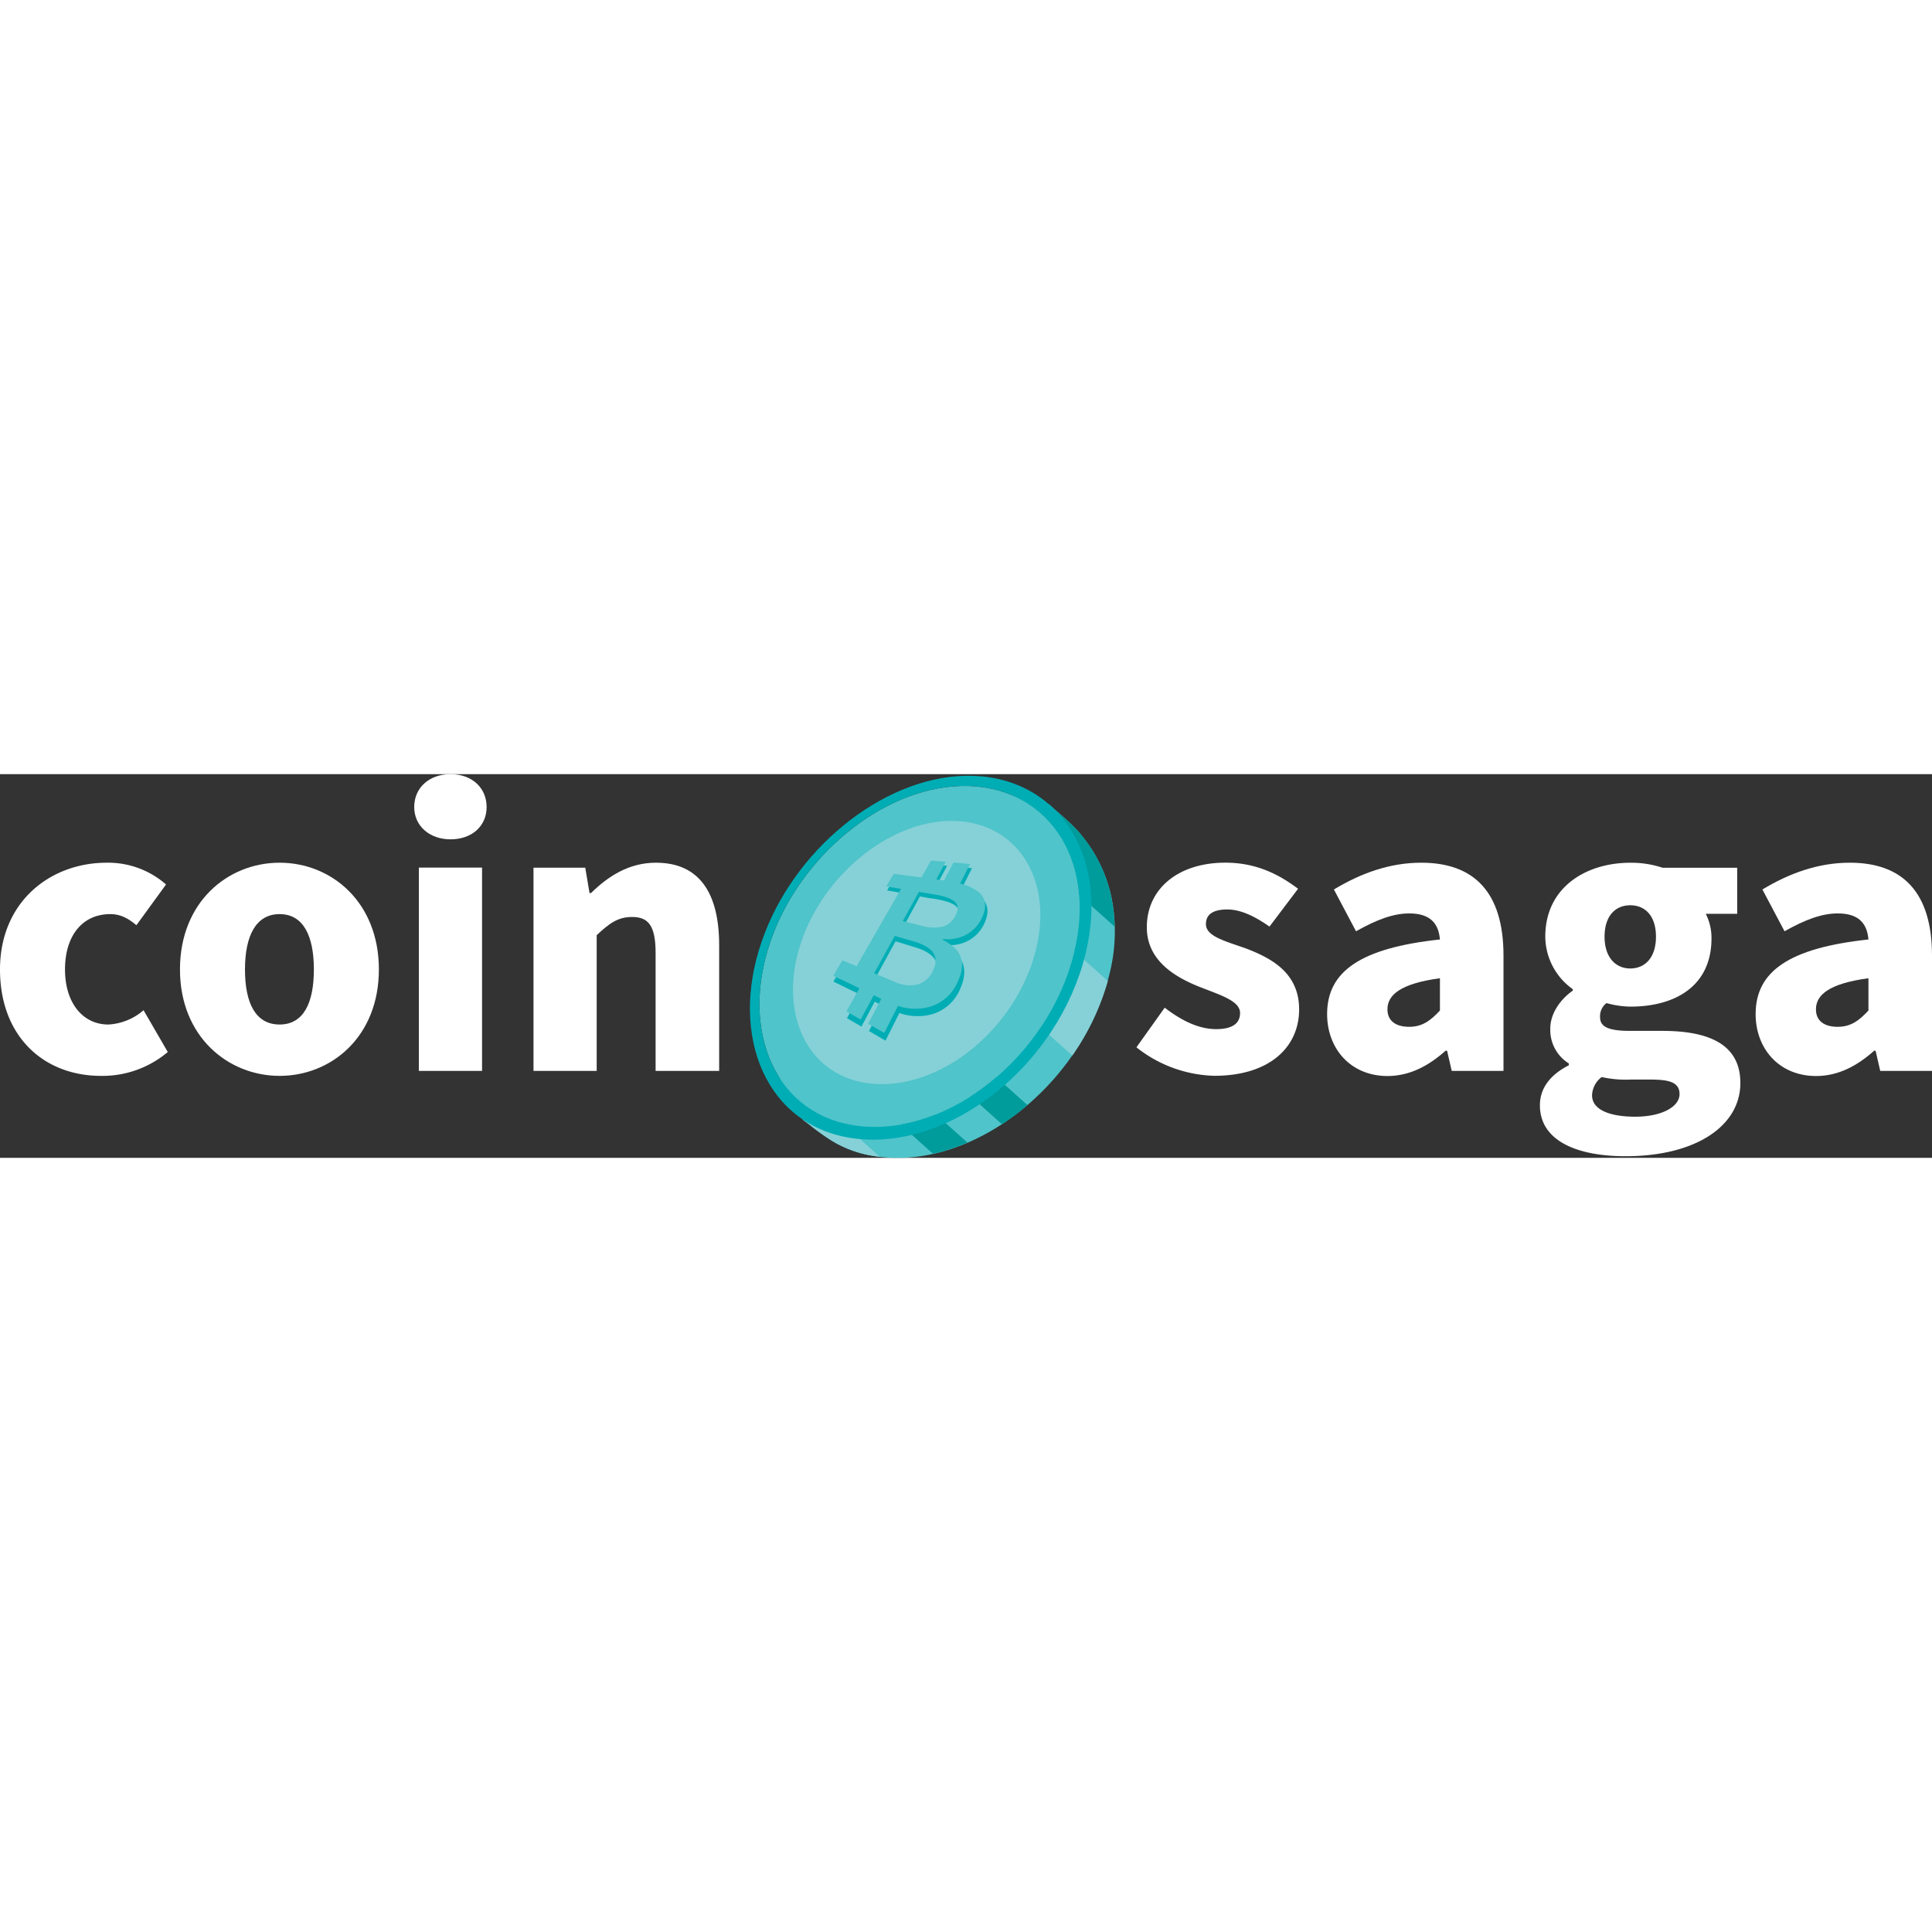 <?xml version="1.0"?>
<svg xmlns="http://www.w3.org/2000/svg" id="Layer_1" data-name="Layer 1" viewBox="0 0 478.46 95.02" width="230" height="230"><rect x="0" y="0" width="478.46" height="95.02" fill="#333333" stroke="none"/><defs><style>.cls-1{fill:#fff;}.cls-2{fill:#4fc4ca;}.cls-3{fill:#009b9b;}.cls-4{fill:#85d1d7;}.cls-5{fill:#00adb5;}</style></defs><title>CoinSaga-White-Mobile</title><path class="cls-1" d="M0,48.37C0,31.66,12.38,21.93,26.44,21.93a21.78,21.78,0,0,1,14.68,5.39L33.78,37.41c-2.3-1.95-4.24-2.75-6.45-2.75-6.9,0-11.23,5.31-11.23,13.71S20.61,62,26.8,62a14.38,14.38,0,0,0,8.75-3.54l6,10.35A25.07,25.07,0,0,1,25,74.72C10.88,74.72,0,65,0,48.37Z"/><path class="cls-1" d="M44.57,48.37c0-16.71,11.85-26.44,24.67-26.44s24.59,9.73,24.59,26.44S82,74.72,69.24,74.72,44.57,65,44.57,48.37Zm33.16,0c0-8.4-2.65-13.71-8.49-13.71S60.67,40,60.67,48.37,63.32,62,69.24,62,77.73,56.69,77.73,48.37Z"/><path class="cls-1" d="M102.58,8.14c0-4.78,3.72-8.14,9-8.14s8.93,3.36,8.93,8.14-3.71,8-8.93,8S102.58,12.82,102.58,8.14Zm1.15,15h15.65V73.49H103.73Z"/><path class="cls-1" d="M132.12,23.17h12.82L146,29.45h.36c4.15-4.07,9.28-7.52,16.09-7.52,11,0,15.65,7.87,15.65,20.43V73.49H162.36V44.3c0-6.89-1.86-8.93-5.83-8.93-3.54,0-5.66,1.6-8.76,4.51V73.49H132.12Z"/><path class="cls-1" d="M281.44,67.65l7-9.82c4.6,3.54,8.76,5.31,12.74,5.31,4.15,0,5.92-1.5,5.92-4,0-3-4.86-4.42-10-6.45-6-2.39-13.09-6.46-13.09-14.77,0-9.55,7.78-16,19.46-16,8,0,13.61,3.18,18,6.46l-7.08,9.37c-3.54-2.48-7.07-4.24-10.44-4.24-3.53,0-5.3,1.23-5.3,3.62,0,3,4.6,4.16,9.82,6,6.28,2.39,13.26,6,13.26,15.13,0,9.28-7.25,16.44-21,16.44A32.33,32.33,0,0,1,281.44,67.65Z"/><path class="cls-1" d="M328.66,59.43c0-10.62,8.31-16.37,27.94-18.49-.35-4.06-2.47-6.45-7.6-6.45-4,0-8.14,1.59-13.18,4.42l-5.48-10.35c6.63-4,13.79-6.63,21.66-6.63,13,0,20.34,7.25,20.34,23V73.49H359.52l-1.15-5H358c-4.16,3.71-8.85,6.27-14.42,6.27C334.32,74.72,328.66,67.83,328.66,59.43Zm27.94-.89v-8c-9.81,1.33-13,4.16-13,7.7,0,2.92,2.13,4.33,5.4,4.33S354.3,61,356.6,58.54Z"/><path class="cls-1" d="M381.36,82c0-4.16,2.48-7.52,7.17-9.91v-.44a9.76,9.76,0,0,1-4.6-8.67c0-3.53,2.3-7.07,5.57-9.37v-.36a16.09,16.09,0,0,1-6.81-13c0-12.3,10.17-18.31,21.05-18.31a24.58,24.58,0,0,1,8,1.24h18.48V34.58h-7.79a13.14,13.14,0,0,1,1.42,6.1c0,11.76-8.93,16.89-20.07,16.89a22.76,22.76,0,0,1-5.93-.88,4.08,4.08,0,0,0-1.59,3.53c0,2.3,2,3.36,7.43,3.36h8C424,63.58,431,67.38,431,76.49c0,10.62-11,18.13-28.47,18.13C390.91,94.62,381.36,91,381.36,82Zm34.58-2.75c0-3-2.65-3.62-7.34-3.62h-4.78a27,27,0,0,1-7.16-.62,5.93,5.93,0,0,0-2.39,4.51c0,3.54,4.25,5.31,10.71,5.31S415.94,82.42,415.94,79.23Zm-5.84-39c0-5.13-2.65-7.78-6.36-7.78s-6.37,2.65-6.37,7.78,2.74,7.87,6.37,7.87S410.1,45.46,410.1,40.24Z"/><path class="cls-1" d="M434.78,59.43c0-10.62,8.31-16.37,27.94-18.49-.35-4.06-2.48-6.45-7.61-6.45-4,0-8.13,1.59-13.17,4.42l-5.48-10.35c6.63-4,13.79-6.63,21.66-6.63,13,0,20.34,7.25,20.34,23V73.49H465.64l-1.15-5h-.36c-4.15,3.71-8.84,6.27-14.41,6.27C440.44,74.72,434.78,67.83,434.78,59.43Zm27.94-.89v-8c-9.82,1.33-13,4.16-13,7.7,0,2.92,2.12,4.33,5.39,4.33S460.42,61,462.72,58.54Z"/><path class="cls-2" d="M266.14,13.23c-2-2.05-4.23-3.86-6.37-5.78l-.36.76a29,29,0,0,0-14.67-3.27c-20.58.68-42.3,18.55-50.05,41-5.35,15.46-4,30.46,4.25,39.71a3.54,3.54,0,0,0,.58.44l1.06.82a52.77,52.77,0,0,0,6.06,4.25,28.67,28.67,0,0,0,10.45,3.51l.78.1c23.67,2.91,50.45-18.21,57-45.71a43,43,0,0,0,.72-16.71,35.62,35.62,0,0,0-7.59-17C267.42,14.58,266.79,13.89,266.14,13.23ZM213.33,90.5c.4.12.81.23,1.22.33h0C214.14,90.73,213.73,90.62,213.33,90.5Zm1.28.35h0c.3.08.61.14.91.21C215.22,91,214.91,90.93,214.61,90.85Z"/><path class="cls-3" d="M196.81,40.7l51.33,46a61.86,61.86,0,0,0,6.31-4.74L200.56,33.65A65.17,65.17,0,0,0,196.81,40.7Z"/><path class="cls-3" d="M191.78,58.87,231.05,94a48.38,48.38,0,0,0,8.52-2.77L193.45,50A55.56,55.56,0,0,0,191.78,58.87Z"/><path class="cls-4" d="M198.93,85.63a4.28,4.28,0,0,0,.58.45l1.07.82a52.57,52.57,0,0,0,6,4.24,28.3,28.3,0,0,0,10.45,3.51l.78.11h.08l-25.63-23A29.31,29.31,0,0,0,198.93,85.63Z"/><path class="cls-3" d="M268,15.31c-.6-.72-1.23-1.41-1.88-2.07-2-2.05-4.23-3.86-6.37-5.78l-.36.76A28.84,28.84,0,0,0,244.73,5a39.58,39.58,0,0,0-4.7.47l36,32.29a40.28,40.28,0,0,0-.48-5.37A35.77,35.77,0,0,0,268,15.31Z"/><path class="cls-4" d="M211,20.83l54.56,48.86a61.51,61.51,0,0,0,8.79-18.47L227.52,9.32A61.3,61.3,0,0,0,211,20.83Z"/><path class="cls-2" d="M265.94,44.41C259.55,70,234.83,89.73,212.7,87.13c-20.53-2.42-29.59-23.29-21.92-45.65,7.26-21.18,27.71-38,47.11-38.55C258.65,2.33,272,20.32,265.94,44.41Z"/><path class="cls-4" d="M256.42,44c-5.06,19.35-23.74,34.31-40.59,32.65-15.92-1.57-23.29-17.47-17.47-34.91,5.57-16.72,21.71-29.95,36.93-30.17C251.34,11.38,261.25,25.56,256.42,44Z"/><path class="cls-5" d="M237.89,2.93c20.76-.6,34.06,17.39,28.05,41.48C259.55,70,234.83,89.73,212.7,87.13c-20.53-2.42-29.59-23.29-21.92-45.65,7.26-21.18,27.71-38,47.11-38.55m.75-2.51c-20.57.68-42.29,18.55-50,41-8.21,23.74,1.33,46.14,23.18,48.83,23.66,2.91,50.26-18.26,57-45.71C275.11,18.8,260.74-.31,238.64.42Z"/><path class="cls-5" d="M238.39,46.78c-.66-1.72-2.19-3.15-4.51-4.3l.1-.22a9.65,9.65,0,0,0,5.9-1.07,9.12,9.12,0,0,0,3.92-4.28c1.23-2.72.92-4.86-.84-6.42a11.89,11.89,0,0,0-4.74-2.25l2.48-4.94-4.17-.4-2.36,4.5-.46-.07-.53-.07-1-.13,2.36-4.42-3.74-.36L228.5,26.6l-3.22-.45-3.71-.52-1.87,3.16,3.7.66L212.26,49l-3.56-1.53-2.3,3.89,3.53,1.74h0L213,54.57l-3.25,5.86,3.58,2.08,3.29-6.16,1.89.93-3.31,6.33L219.29,66l3.43-6.85a13.67,13.67,0,0,0,7.74.4,10.8,10.8,0,0,0,7.34-6.41C238.89,50.67,239.08,48.56,238.39,46.78Zm-7.11-15.93.79.14c2.33.42,4,1,4.81,1.83s1,2,.3,3.35a5.24,5.24,0,0,1-3.29,3,10.74,10.74,0,0,1-5.39-.29l-4.68-1.22,4-7.38,2.47.44Zm-3.79,23a9.1,9.1,0,0,1-5.76-.81l-5.12-2.2,5.17-9.45,4.92,1.51c2.32.71,3.92,1.66,4.74,2.85s.85,2.74,0,4.51A6.13,6.13,0,0,1,227.49,53.81Z"/><path class="cls-2" d="M237.87,45.16c-.64-1.66-2.14-3-4.42-4.13l.11-.21a9.63,9.63,0,0,0,5.79-1.11,9,9,0,0,0,3.86-4.21c1.23-2.65.93-4.74-.79-6.25a11.59,11.59,0,0,0-4.65-2.15l2.46-4.85-4.1-.36-2.34,4.43-.45-.07-.52-.06-.94-.13,2.34-4.34-3.68-.32-2.33,4.18L225,25.17l-3.66-.48-1.85,3.11,3.65.61-11,19.16-3.52-1.46-2.27,3.82,3.48,1.65h0l3,1.44-3.21,5.74,3.52,2,3.25-6,1.86.89-3.26,6.18,4,2.25,3.39-6.69a13.45,13.45,0,0,0,7.59.3,10.8,10.8,0,0,0,7.22-6.31C238.35,48.94,238.54,46.89,237.87,45.16Zm-6.93-15.45.77.13c2.3.39,3.89,1,4.72,1.75s1,1.89.28,3.26a5.16,5.16,0,0,1-3.23,2.91,10.6,10.6,0,0,1-5.3-.22l-4.61-1.15,4-7.24,2.43.41Zm-3.79,22.41a9,9,0,0,1-5.67-.72l-5-2.08,5.11-9.27,4.84,1.42c2.27.67,3.85,1.58,4.65,2.73s.83,2.65,0,4.38A6.09,6.09,0,0,1,227.15,52.12Z"/></svg>

